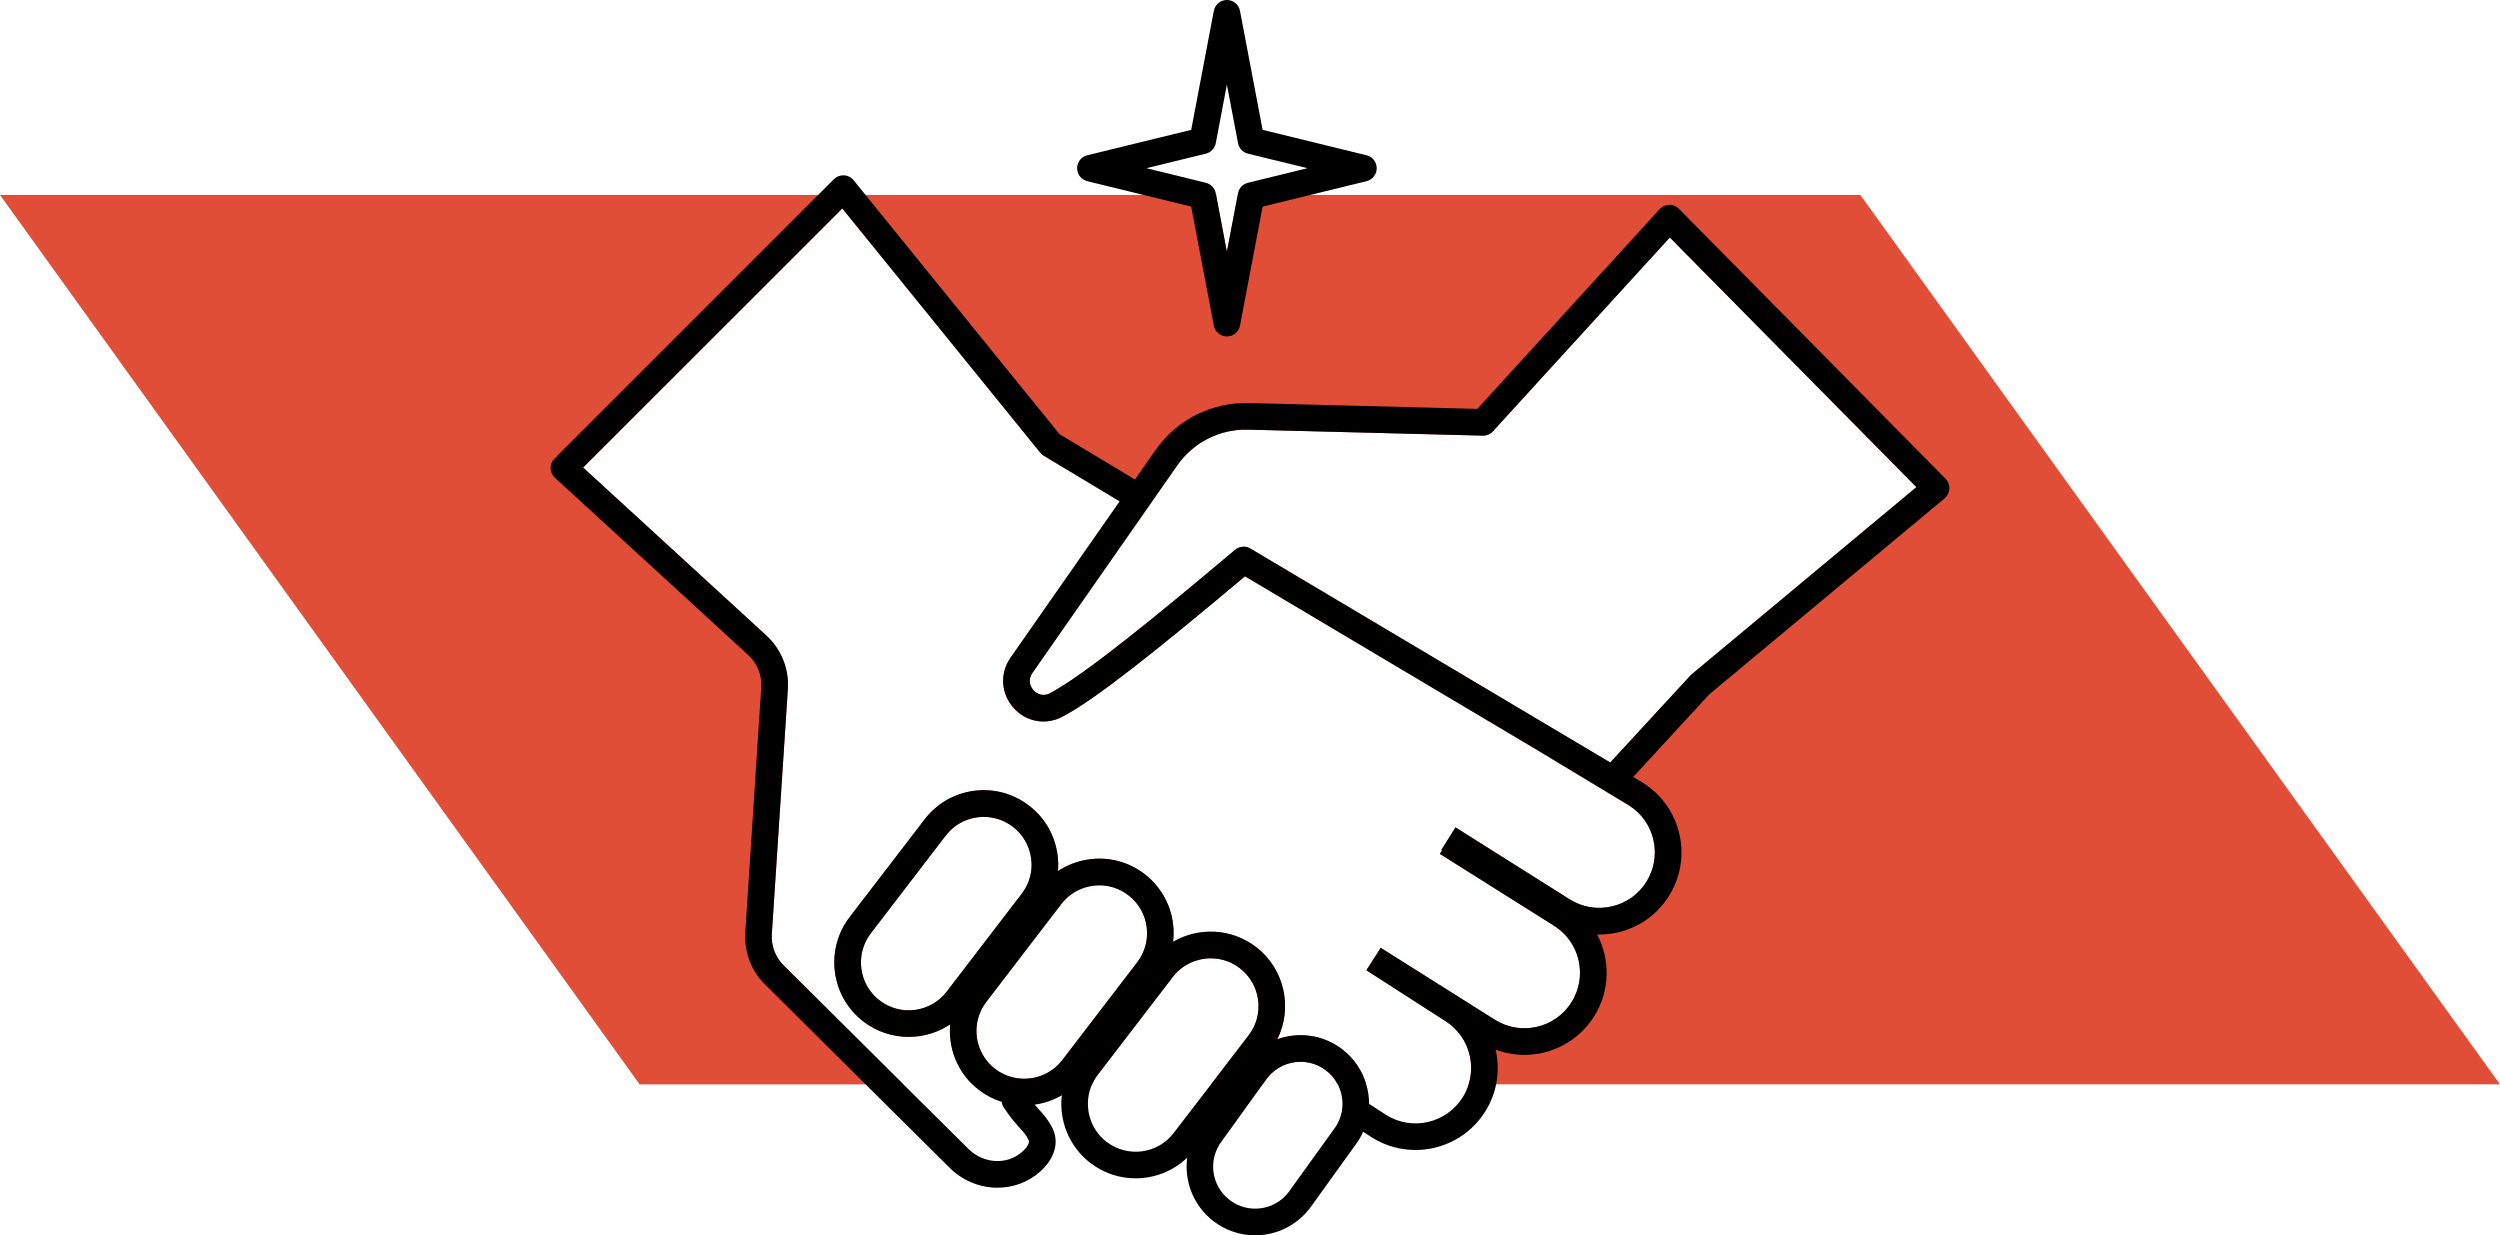 <?xml version="1.0" encoding="UTF-8"?>
<svg id="Layer_1" xmlns="http://www.w3.org/2000/svg" version="1.1" viewBox="0 0 2500 1235.32">
  <!-- Generator: Adobe Illustrator 29.8.1, SVG Export Plug-In . SVG Version: 2.1.1 Build 2)  -->
  <defs>
    <style>
      .st0 {
        fill: #e04e38;
      }
    </style>
  </defs>
  <path class="st0" d="M1860.37,194.95h-622.65l-10.85,56.84-10.78-56.84H0l639.63,889.42h263.77l-119.74-118.94c-8.32-8.25-12.65-19.63-11.85-31.28l16.04-244.93c1.33-20.37-6.59-39.94-21.63-53.78l-183.1-167.86,259.18-259.11,198.01,244.27c1,1.2,2.2,2.26,3.53,3.06l75.88,45.59-109.16,156.35c-10.85,15.51-9.72,35.61,2.8,49.92,12.45,14.18,32.08,17.9,48.72,9.25,33.61-17.44,97.37-68.75,182.9-140.57l293.12,174.25,1.53.93,89.26,53.85c12.58,7.92,21.3,20.23,24.56,34.68,3.33,14.51.73,29.35-7.12,41.93-7.92,12.51-20.23,21.23-34.68,24.49-14.51,3.33-29.35.8-41.93-7.12l-114.21-71.95-14.18,22.56.73.47-2.2,3.46,114.21,71.88c12.58,7.92,21.3,20.23,24.56,34.68,3.26,14.51.73,29.35-7.19,41.93-16.31,25.89-50.65,33.68-76.54,17.37l-112.75-71.02-1.33-.87-.13-.07-6.06,9.58-.27.47-7.99,12.38.13.07v.07l2.2,1.4,1.13.73,75.34,48.45c12.58,7.92,21.3,20.23,24.56,34.68,2.2,9.65,1.8,19.5-1.13,28.75h1031.39L1860.37,194.95ZM1610.25,762.49l-58.37-34.68-301.44-179.24c-2.06-1.26-4.46-1.86-6.79-1.86-3.06,0-6.12,1.07-8.59,3.13-75.94,63.96-150.95,125.6-185.23,143.43-8.72,4.46-14.78-1.33-16.44-3.19-3.53-3.99-5.59-10.58-1-17.11l144.9-207.66c16.11-23.03,42.66-36.41,70.62-35.68l234.82,5.99c3.86.13,7.59-1.46,10.18-4.33l176.91-193.82,246.6,249.66-224.7,187.16c-.47.4-.86.8-1.26,1.2l-80.2,86.99h-.01ZM1342.22,1049.29c-19.17-14.64-43.66-17.64-64.89-10.05,15.57-31.22,7.39-70.22-21.3-92.25-24.69-18.9-57.64-19.97-82.93-5.13,3-25.23-6.99-51.25-28.55-67.82-15.77-12.11-35.34-17.31-55.04-14.71-11.45,1.53-22.16,5.52-31.55,11.78.47-5.32.33-10.72-.4-16.17-2.6-19.7-12.71-37.27-28.55-49.32-15.77-12.11-35.34-17.37-55.04-14.78-19.7,2.6-37.21,12.78-49.32,28.55l-75.01,97.77c-24.96,32.61-18.77,79.4,13.84,104.43,13.44,10.32,29.42,15.31,45.19,15.31,14.64,0,29.15-4.26,41.53-12.51-1.93,21.76,5.79,44,22.16,59.97h119.67c1.53-3.33,3.39-6.59,5.72-9.58l75.01-97.77c9.38-12.25,23.63-18.7,38-18.7,10.12,0,20.37,3.19,29.02,9.85,20.97,16.04,24.96,46.12,8.92,67.09l-37.67,49.12h51.65l4.39-6.12c8.32-10.78,20.83-16.44,33.41-16.44,8.92,0,17.97,2.8,25.56,8.65,5.06,3.86,8.92,8.65,11.65,13.91h28.55c-3.93-13.44-12.05-25.89-24.03-35.08h.01ZM946.73,991.59c-16.04,20.97-46.12,24.96-67.09,8.85-10.12-7.72-16.64-19.04-18.3-31.68-1.66-12.65,1.66-25.23,9.45-35.41l74.94-97.77c7.79-10.12,19.04-16.64,31.75-18.3,2.13-.27,4.26-.4,6.32-.4,10.45,0,20.57,3.39,29.02,9.85,10.18,7.79,16.64,19.04,18.3,31.68.27,2.2.47,4.33.47,6.52,0,10.45-3.46,20.5-9.92,28.89l-74.94,97.77h0ZM1137.22,962.3l-74.94,97.77c-16.04,20.9-46.19,24.89-67.09,8.85-20.97-16.04-24.96-46.12-8.85-67.09l74.94-97.77c7.79-10.18,19.04-16.64,31.68-18.3,2.13-.33,4.26-.47,6.39-.47,10.45,0,20.57,3.39,29.02,9.92,10.12,7.79,16.64,19.04,18.3,31.68,1.66,12.65-1.66,25.23-9.45,35.41h0Z"/>
  <g>
    <polygon points="1368.71 971.75 1366.51 970.36 1366.51 970.29 1368.71 971.75"/>
    <polygon points="1380.82 947.86 1374.63 957.38 1380.69 947.79 1380.82 947.86"/>
    <path d="M1945.57,478.76l-266.63-269.96c-2.6-2.6-6.12-4.13-9.78-3.99-3.59.07-7.06,1.66-9.52,4.33l-182.3,199.74-228.76-5.86c-37.07-.86-71.88,16.71-93.12,47.12l-20.5,29.35-75.41-45.33-194.02-239.21-11.91-14.71c-2.33-2.93-5.86-4.73-9.65-4.93-3.73-.2-7.39,1.2-10.05,3.86l-15.77,15.77-261.31,261.31.33.33c-1.13.6-2.13,1.4-3.06,2.4-4.93,5.39-4.59,13.84.8,18.77l193.35,177.31c9.05,8.32,13.78,20.17,12.98,32.41l-15.97,244.93c-1.26,19.3,5.86,38.27,19.63,51.92l100.7,100.04,84.13,83.53c13.25,13.11,30.62,19.83,47.79,19.83,15.24,0,30.35-5.26,42.4-15.91,14.91-13.25,19.57-29.62,12.45-43.8-4.26-8.45-8.52-13.11-12.98-18.04-1.46-1.6-3-3.33-4.66-5.32,9.72-1.33,18.9-4.53,27.09-9.38-2.93,25.16,7.06,51.18,28.62,67.76,13.51,10.32,29.42,15.31,45.19,15.31,18.84,0,37.41-7.06,51.58-20.7-3.13,23.49,6.12,47.99,26.22,63.5,12.11,9.25,26.62,14.18,41.6,14.18,3.06,0,6.12-.2,9.19-.6,18.17-2.46,34.34-11.78,45.73-26.62l45.13-62.7c3.26-4.33,5.99-8.85,8.05-13.64l8.72,5.66c13.58,8.52,28.69,12.58,43.66,12.58,27.29,0,54.05-13.58,69.62-38.34,5.46-8.59,9.05-17.84,10.98-27.29,2.33-11.58,2.13-23.43-.47-34.74,9.32,3.53,19.1,5.26,28.75,5.26,27.29,0,53.98-13.58,69.62-38.34,11.71-18.57,15.44-40.6,10.58-61.97-1.66-7.12-4.13-13.84-7.39-20.1.67.07,1.33.07,2,.07,6.06,0,12.25-.73,18.3-2.06,21.43-4.86,39.6-17.77,51.32-36.34,11.71-18.57,15.44-40.6,10.58-61.97-4.86-21.43-17.77-39.6-36.54-51.45l-9.65-5.79,76.21-82.73,235.22-195.88c2.86-2.4,4.59-5.86,4.73-9.58.2-3.73-1.2-7.39-3.79-9.98h0ZM986.33,1001.84l74.94-97.77c7.79-10.18,19.04-16.64,31.68-18.3,2.13-.33,4.26-.47,6.39-.47,10.45,0,20.57,3.39,29.02,9.92,10.12,7.79,16.64,19.04,18.3,31.68,1.66,12.65-1.66,25.23-9.45,35.41l-74.94,97.77c-16.04,20.9-46.19,24.89-67.09,8.85-20.97-16.04-24.96-46.12-8.85-67.09h0ZM946.73,991.59c-16.04,20.97-46.12,24.96-67.09,8.85-10.12-7.72-16.64-19.04-18.3-31.68-1.66-12.65,1.66-25.23,9.45-35.41l74.94-97.77c7.79-10.12,19.04-16.64,31.75-18.3,2.13-.27,4.26-.4,6.32-.4,10.45,0,20.57,3.39,29.02,9.85,10.18,7.79,16.64,19.04,18.3,31.68.27,2.2.47,4.33.47,6.52,0,10.45-3.46,20.5-9.92,28.89l-74.94,97.77h0ZM1173.69,1133.02c-16.04,20.97-46.12,24.89-67.09,8.85-17.9-13.71-23.36-37.74-14.58-57.51,1.53-3.33,3.39-6.59,5.72-9.58l75.01-97.77c9.38-12.25,23.63-18.7,38-18.7,10.12,0,20.37,3.19,29.02,9.85,20.97,16.04,24.96,46.12,8.92,67.09l-37.67,49.12-37.34,48.65h0ZM1333.83,1129.36c-.07.13-.13.27-.27.33l-44.99,62.5c-6.86,8.92-16.71,14.64-27.89,16.11-11.12,1.46-22.16-1.46-31.08-8.32-8.92-6.86-14.58-16.71-16.11-27.82-1.46-11.18,1.53-22.23,8.59-31.42l40.6-56.37,4.39-6.12c8.32-10.78,20.83-16.44,33.41-16.44,8.92,0,17.97,2.8,25.56,8.65,5.06,3.86,8.92,8.65,11.65,13.91,7.32,14.04,6.39,31.62-3.86,44.99h0ZM1653.44,840.03c3.33,14.51.73,29.35-7.12,41.93-7.92,12.51-20.23,21.23-34.68,24.49-14.51,3.33-29.35.8-41.93-7.12l-114.21-71.95-14.18,22.56.73.47-2.2,3.46,114.21,71.88c12.58,7.92,21.3,20.23,24.56,34.68,3.26,14.51.73,29.35-7.19,41.93-16.31,25.89-50.65,33.68-76.54,17.37l-112.75-71.02-1.33-.87-6.19,9.52-.27.47-7.85,12.45,2.2,1.46,1.13.73,75.34,48.45c12.58,7.92,21.3,20.23,24.56,34.68,2.2,9.65,1.8,19.5-1.13,28.75-1.4,4.59-3.39,8.99-5.99,13.11-16.37,25.89-50.72,33.75-76.48,17.44l-17.04-10.98v-.07c0-6.59-.93-13.18-2.86-19.5-3.93-13.44-12.05-25.89-24.03-35.08-19.17-14.64-43.66-17.64-64.89-10.05,15.57-31.22,7.39-70.22-21.3-92.25-24.69-18.9-57.64-19.97-82.93-5.13,3-25.23-6.99-51.25-28.55-67.82-15.77-12.11-35.34-17.31-55.04-14.71-11.45,1.53-22.16,5.52-31.55,11.78.47-5.32.33-10.72-.4-16.17-2.6-19.7-12.71-37.27-28.55-49.32-15.77-12.11-35.34-17.37-55.04-14.78-19.7,2.6-37.21,12.78-49.32,28.55l-75.01,97.77c-24.96,32.61-18.77,79.4,13.84,104.43,13.44,10.32,29.42,15.31,45.19,15.31,14.64,0,29.15-4.26,41.53-12.51-1.93,21.76,5.79,44,22.16,59.97,2.06,2,4.26,3.86,6.59,5.66,6.99,5.39,14.71,9.38,22.83,11.91.2,1.93.87,3.79,2,5.52,6.66,10.25,11.78,15.84,15.91,20.43,3.93,4.26,6.26,6.86,8.92,12.11,2.06,4.13-4.93,10.58-6.39,11.85-15.04,13.38-38.6,12.11-53.71-2.86l-65.09-64.63-119.74-118.94c-8.32-8.25-12.65-19.63-11.85-31.28l16.04-244.93c1.33-20.37-6.59-39.94-21.63-53.78l-183.1-167.86,259.18-259.11,198.01,244.27c1,1.2,2.2,2.26,3.53,3.06l75.88,45.59-109.16,156.35c-10.85,15.51-9.72,35.61,2.8,49.92,12.45,14.18,32.08,17.9,48.72,9.25,33.61-17.44,97.37-68.75,182.9-140.57l293.12,174.25,1.53.93,89.26,53.85c12.58,7.92,21.3,20.23,24.56,34.68v.02ZM1691.71,674.3c-.47.4-.86.8-1.26,1.2l-80.2,86.99-58.37-34.68-301.44-179.24c-2.06-1.26-4.46-1.86-6.79-1.86-3.06,0-6.12,1.07-8.59,3.13-75.94,63.96-150.95,125.6-185.23,143.43-8.72,4.46-14.78-1.33-16.44-3.19-3.53-3.99-5.59-10.58-1-17.11l144.9-207.66c16.11-23.03,42.66-36.41,70.62-35.68l234.82,5.99c3.86.13,7.59-1.46,10.18-4.33l176.91-193.82,246.6,249.66-224.7,187.16h-.01Z"/>
    <polygon points="1374.36 957.84 1366.51 970.29 1366.38 970.22 1374.36 957.84"/>
  </g>
  <path d="M1366.58,155.28l-103.96-25.43-22.63-119.01c-1.2-6.26-6.72-10.85-13.11-10.85s-11.85,4.59-13.05,10.85l-22.63,119.01-103.96,25.43c-5.92,1.46-10.12,6.79-10.12,12.91s4.19,11.51,10.12,12.98l56.31,13.78,47.66,11.65,22.63,119.01c1.2,6.26,6.66,10.85,13.05,10.85s11.91-4.59,13.11-10.85l22.63-119.01,47.66-11.65,56.31-13.78c5.92-1.46,10.12-6.79,10.12-12.98s-4.19-11.45-10.12-12.91h-.02ZM1226.87,251.79l-10.78-56.84-.33-1.73c-1-5.13-4.86-9.18-9.92-10.45l-59.44-14.58,59.44-14.51c5.06-1.26,8.92-5.32,9.92-10.45l11.12-58.57,11.18,58.57c.93,5.13,4.79,9.19,9.92,10.45l59.44,14.51-59.44,14.58c-5.12,1.27-8.99,5.32-9.92,10.45l-.33,1.73-10.85,56.84h-.01Z"/>
</svg>